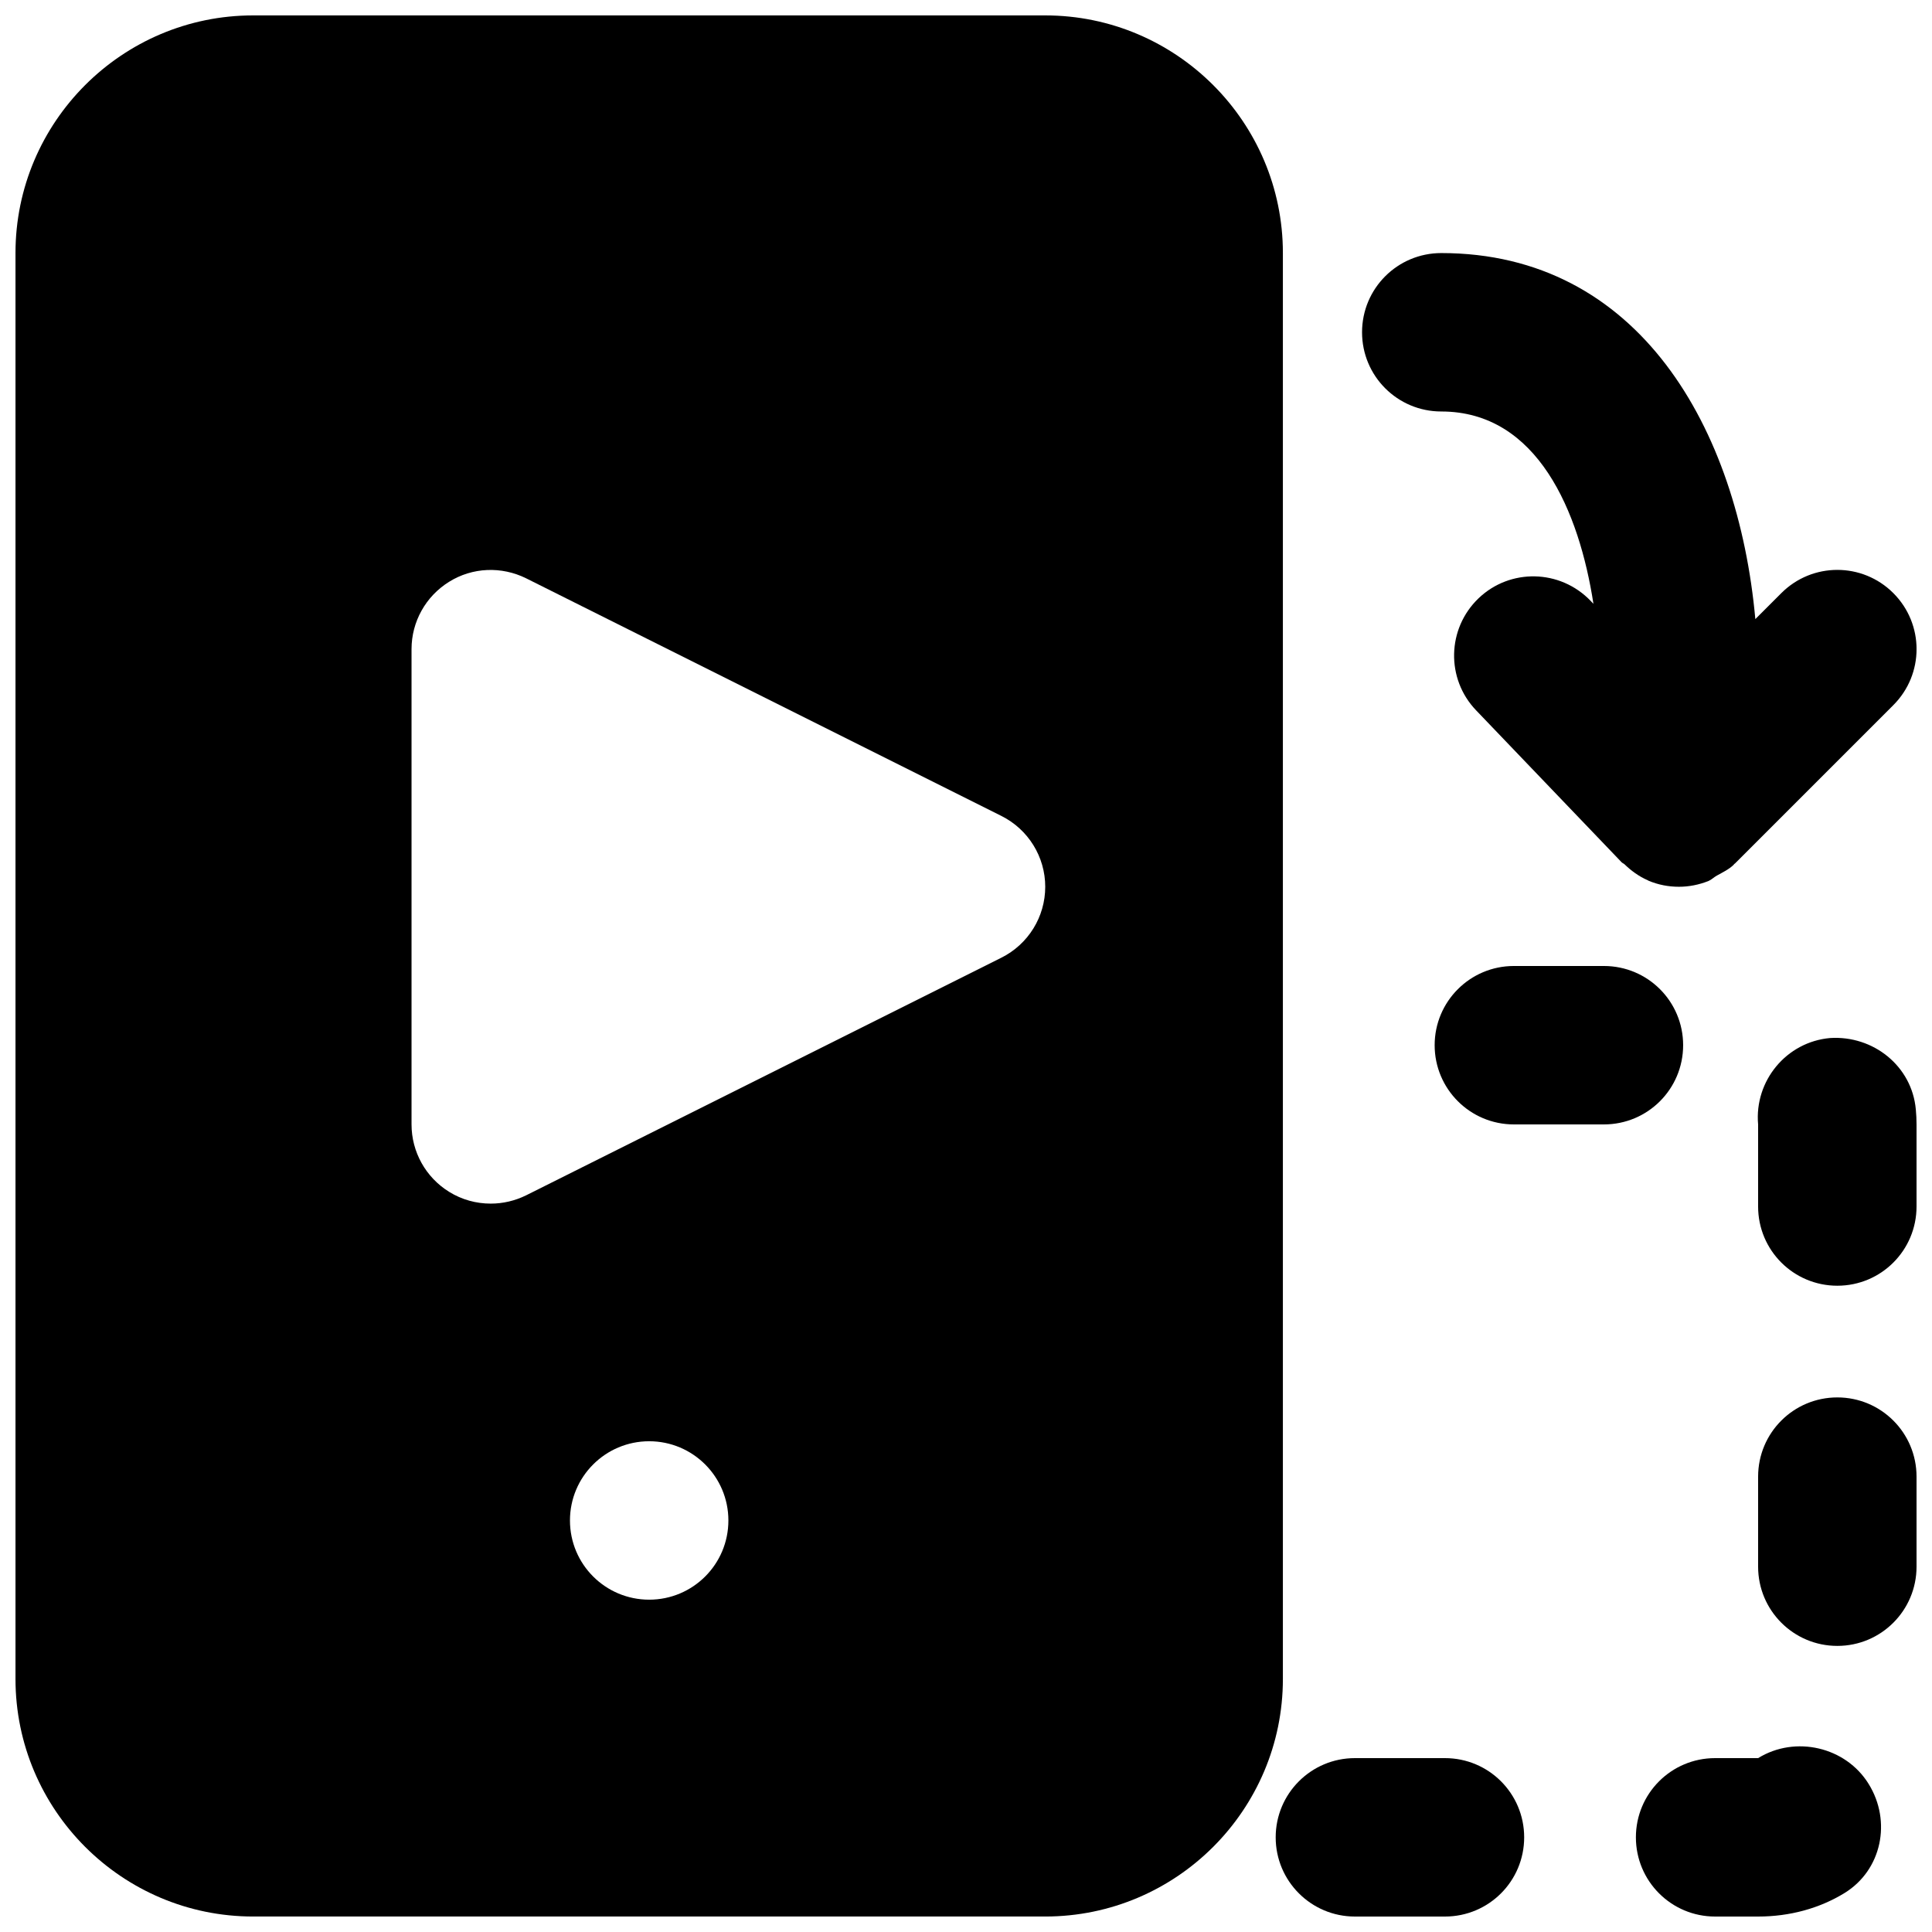 <?xml version="1.0" encoding="UTF-8"?>
<!-- Uploaded to: ICON Repo, www.svgrepo.com, Generator: ICON Repo Mixer Tools -->
<svg width="800px" height="800px" version="1.1" viewBox="144 144 512 512" xmlns="http://www.w3.org/2000/svg">
 <defs>
  <clipPath id="f">
   <path d="m148.09 148.09h335.91v503.81h-335.91z"/>
  </clipPath>
  <clipPath id="e">
   <path d="m482 609h66v42.902h-66z"/>
  </clipPath>
  <clipPath id="d">
   <path d="m577 606h66v45.902h-66z"/>
  </clipPath>
  <clipPath id="c">
   <path d="m609 514h42.902v67h-42.902z"/>
  </clipPath>
  <clipPath id="b">
   <path d="m609 419h42.902v66h-42.902z"/>
  </clipPath>
  <clipPath id="a">
   <path d="m504 211h147.9v169h-147.9z"/>
  </clipPath>
 </defs>
 <g clip-path="url(#f)">
  <path d="m409.39 397.79-125.95 62.977c-2.984 1.469-6.172 2.203-9.387 2.203-3.84 0-7.66-1.027-11.039-3.129-6.195-3.84-9.953-10.578-9.953-17.863v-125.95c0-7.262 3.758-14 9.953-17.844 6.191-3.863 13.895-4.156 20.426-0.922l125.95 62.977c7.117 3.566 11.609 10.832 11.609 18.766 0 7.957-4.492 15.219-11.609 18.789zm-93.352 170.14c-11.605 0-20.992-9.383-20.992-20.992 0-11.59 9.387-20.992 20.992-20.992 11.59 0 20.992 9.402 20.992 20.992 0 11.609-9.402 20.992-20.992 20.992zm167.94-356.87c0-34.719-28.254-62.977-62.977-62.977h-209.92c-34.742 0-62.977 28.258-62.977 62.977v377.86c0 34.742 28.234 62.977 62.977 62.977h209.92c34.723 0 62.977-28.234 62.977-62.977z" fill-rule="evenodd"/>
 </g>
 <g clip-path="url(#e)">
  <path d="m526.93 609.92h-23.867c-11.586 0-20.992 9.383-20.992 20.992s9.406 20.992 20.992 20.992h23.867c11.609 0 20.992-9.383 20.992-20.992s-9.383-20.992-20.992-20.992" fill-rule="evenodd"/>
 </g>
 <g clip-path="url(#d)">
  <path d="m609.92 609.92h-11.398c-11.609 0-20.992 9.383-20.992 20.992s9.383 20.992 20.992 20.992h11.398c8.355 0 16.27-2.16 22.902-6.234 9.887-6.086 12.512-19.02 6.402-28.883-6.066-9.867-19.457-12.953-29.305-6.867" fill-rule="evenodd"/>
 </g>
 <g clip-path="url(#c)">
  <path d="m630.91 514.33c-11.609 0-20.992 9.383-20.992 20.992v23.867c0 11.586 9.383 20.992 20.992 20.992s20.992-9.406 20.992-20.992v-23.867c0-11.609-9.383-20.992-20.992-20.992" fill-rule="evenodd"/>
 </g>
 <g clip-path="url(#b)">
  <path d="m628.98 419.09c-11.566 1.027-20.09 11.355-19.062 22.902v21.746c0 11.609 9.387 20.992 20.992 20.992 11.609 0 20.992-9.383 20.992-20.992v-21.746c0-1.367-0.062-2.644-0.188-3.969-1.027-11.523-11.293-19.668-22.734-18.934" fill-rule="evenodd"/>
 </g>
 <path d="m590.05 420.99c0-11.609-9.383-20.992-20.992-20.992h-23.867c-11.59 0-20.992 9.383-20.992 20.992 0 11.605 9.402 20.992 20.992 20.992h23.867c11.609 0 20.992-9.387 20.992-20.992" fill-rule="evenodd"/>
 <g clip-path="url(#a)">
  <path d="m525.95 253.05c25.551 0 36.57 26.617 40.328 50.969l-0.758-0.797c-8.082-8.398-21.348-8.648-29.68-0.672-8.398 8.039-8.672 21.328-0.672 29.68l38.582 40.285c0.23 0.23 0.523 0.316 0.754 0.523 1.785 1.723 3.801 3.215 6.172 4.242 0.062 0.02 0.105 0.082 0.168 0.105l0.043 0.02c2.602 1.094 5.332 1.598 8.039 1.598 2.668 0 5.332-0.527 7.852-1.535 0.797-0.336 1.43-1.008 2.203-1.426 1.535-0.859 3.129-1.598 4.453-2.856 0.062-0.062 0.082-0.148 0.145-0.211s0.129-0.062 0.191-0.125l41.984-41.984c8.207-8.207 8.207-21.473 0-29.684-8.211-8.207-21.477-8.207-29.684 0l-6.887 6.887c-4.598-50.57-30.859-97.004-83.234-97.004-11.605 0-20.992 9.383-20.992 20.992s9.387 20.992 20.992 20.992" fill-rule="evenodd"/>
 </g>
</svg>